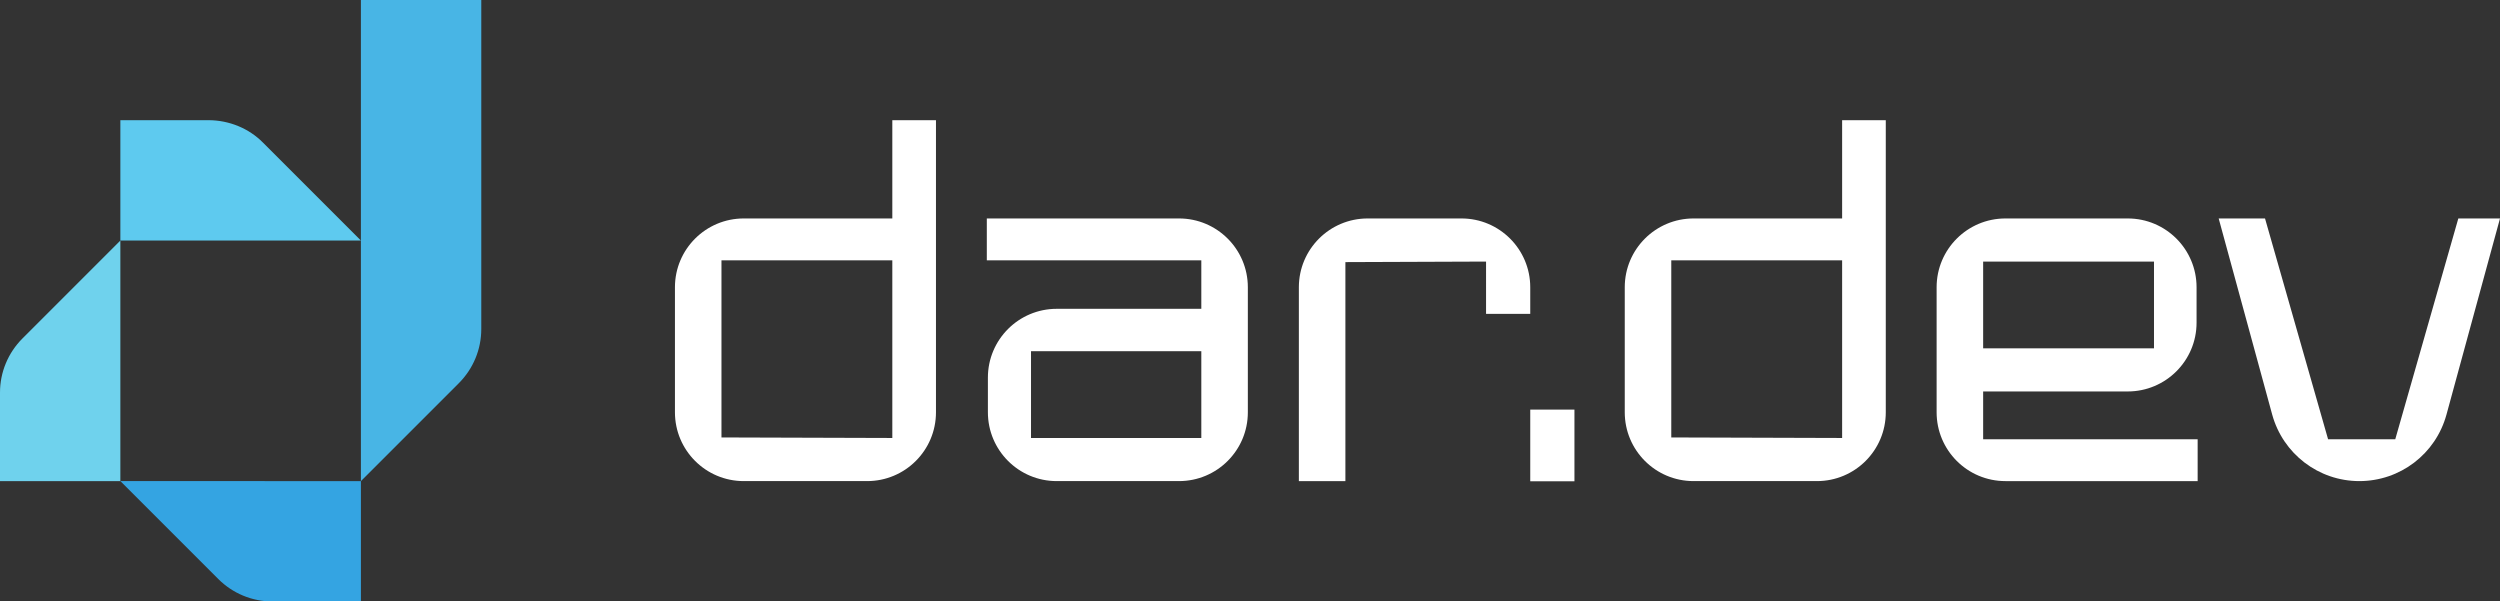 <?xml version="1.0" encoding="utf-8"?>
<!-- Generator: Adobe Illustrator 28.0.0, SVG Export Plug-In . SVG Version: 6.00 Build 0)  -->
<svg version="1.1" id="Layer_1" xmlns="http://www.w3.org/2000/svg" xmlns:xlink="http://www.w3.org/1999/xlink" x="0px" y="0px"
	 width="1391.6px" height="334.8px" viewBox="264.2 372.6 1391.6 334.8" style="enable-background:new 264.2 372.6 1391.6 334.8;" xml:space="preserve">
<rect x="264.2" y="372.6" width="1391.6" height="334.8" fill="#333333" stroke="none"/>
<style type="text/css">
	.st0{fill:#34A4E2;}
	.st1{fill:#6FD2ED;}
	.st2{fill:#5ECAEF;}
	.st3{fill:#48B5E5;}
	.st4{fill:#FFFFFF;}
</style>
<g>
	<g>
		<path class="st0" d="M465.1,640.4v67h-49.3c-11.3,0-22.1-4.5-30.1-12.5l-54.5-54.5H465.1z"/>
		<path class="st1" d="M331.2,506.5v133.9h-67v-49.3c0-11.3,4.5-22.1,12.5-30.1L331.2,506.5z"/>
		<path class="st2" d="M410.6,452l54.5,54.5H331.2v-67h49.3C391.8,439.6,402.7,444,410.6,452z"/>
		<path class="st3" d="M532.1,372.6v183.2c0,11.3-4.5,22.1-12.5,30.1l-54.5,54.5V372.6H532.1z"/>
	</g>
	<g>
		<g>
			<path class="st4" d="M760.9,494.2v-54.7h24.3v162.6c0,21.2-17.2,38.3-38.3,38.3h-68.7c-21.2,0-38.3-17.2-38.3-38.3v-69.6
				c0-21.2,17.2-38.3,38.3-38.3H760.9z M760.9,616.4v-98.9h-95.1v98.6L760.9,616.4z"/>
			<path class="st4" d="M932.9,544.4v-26.9H813.5v-23.3h107c21.2,0,38.3,17.2,38.3,38.3v69.6c0,21.2-17.2,38.3-38.3,38.3h-68.1
				c-21.2,0-38.3-17.2-38.3-38.3v-19.3c0-21.2,17.2-38.3,38.3-38.3H932.9z M932.9,568.1h-94.8v48.3h94.8V568.1z"/>
			<path class="st4" d="M1091.3,518.2l-78.2,0.3v121.9h-25.9V532.5c0-21.2,17.2-38.3,38.3-38.3h52.2c21.2,0,38.3,17.2,38.3,38.3
				v14.8h-24.6V518.2z"/>
			<path class="st4" d="M1140.6,600.6v39.9H1116v-39.9H1140.6z"/>
			<path class="st4" d="M1289.6,494.2v-54.7h24.3v162.6c0,21.2-17.2,38.3-38.3,38.3h-68.7c-21.2,0-38.3-17.2-38.3-38.3v-69.6
				c0-21.2,17.2-38.3,38.3-38.3H1289.6z M1289.6,616.4v-98.9h-95.1v98.6L1289.6,616.4z"/>
			<path class="st4" d="M1368.1,590.5v26.6h119.4v23.3h-107c-21.2,0-38.3-17.2-38.3-38.3v-69.6c0-21.2,17.2-38.3,38.3-38.3h68.1
				c21.2,0,38.3,17.2,38.3,38.3v19.7c0,21.2-17.2,38.3-38.3,38.3H1368.1z M1368.1,566.5h95.1v-48.3h-95.1V566.5z"/>
			<path class="st4" d="M1655.8,494.2L1626,603.4c-6,21.9-25.8,37-48.5,37l0,0c-22.7,0-42.5-15.2-48.5-37l-29.8-109.2h25.8
				l35.1,122.9h37.4l35.1-122.9H1655.8z"/>
		</g>
	</g>
</g>
</svg>
